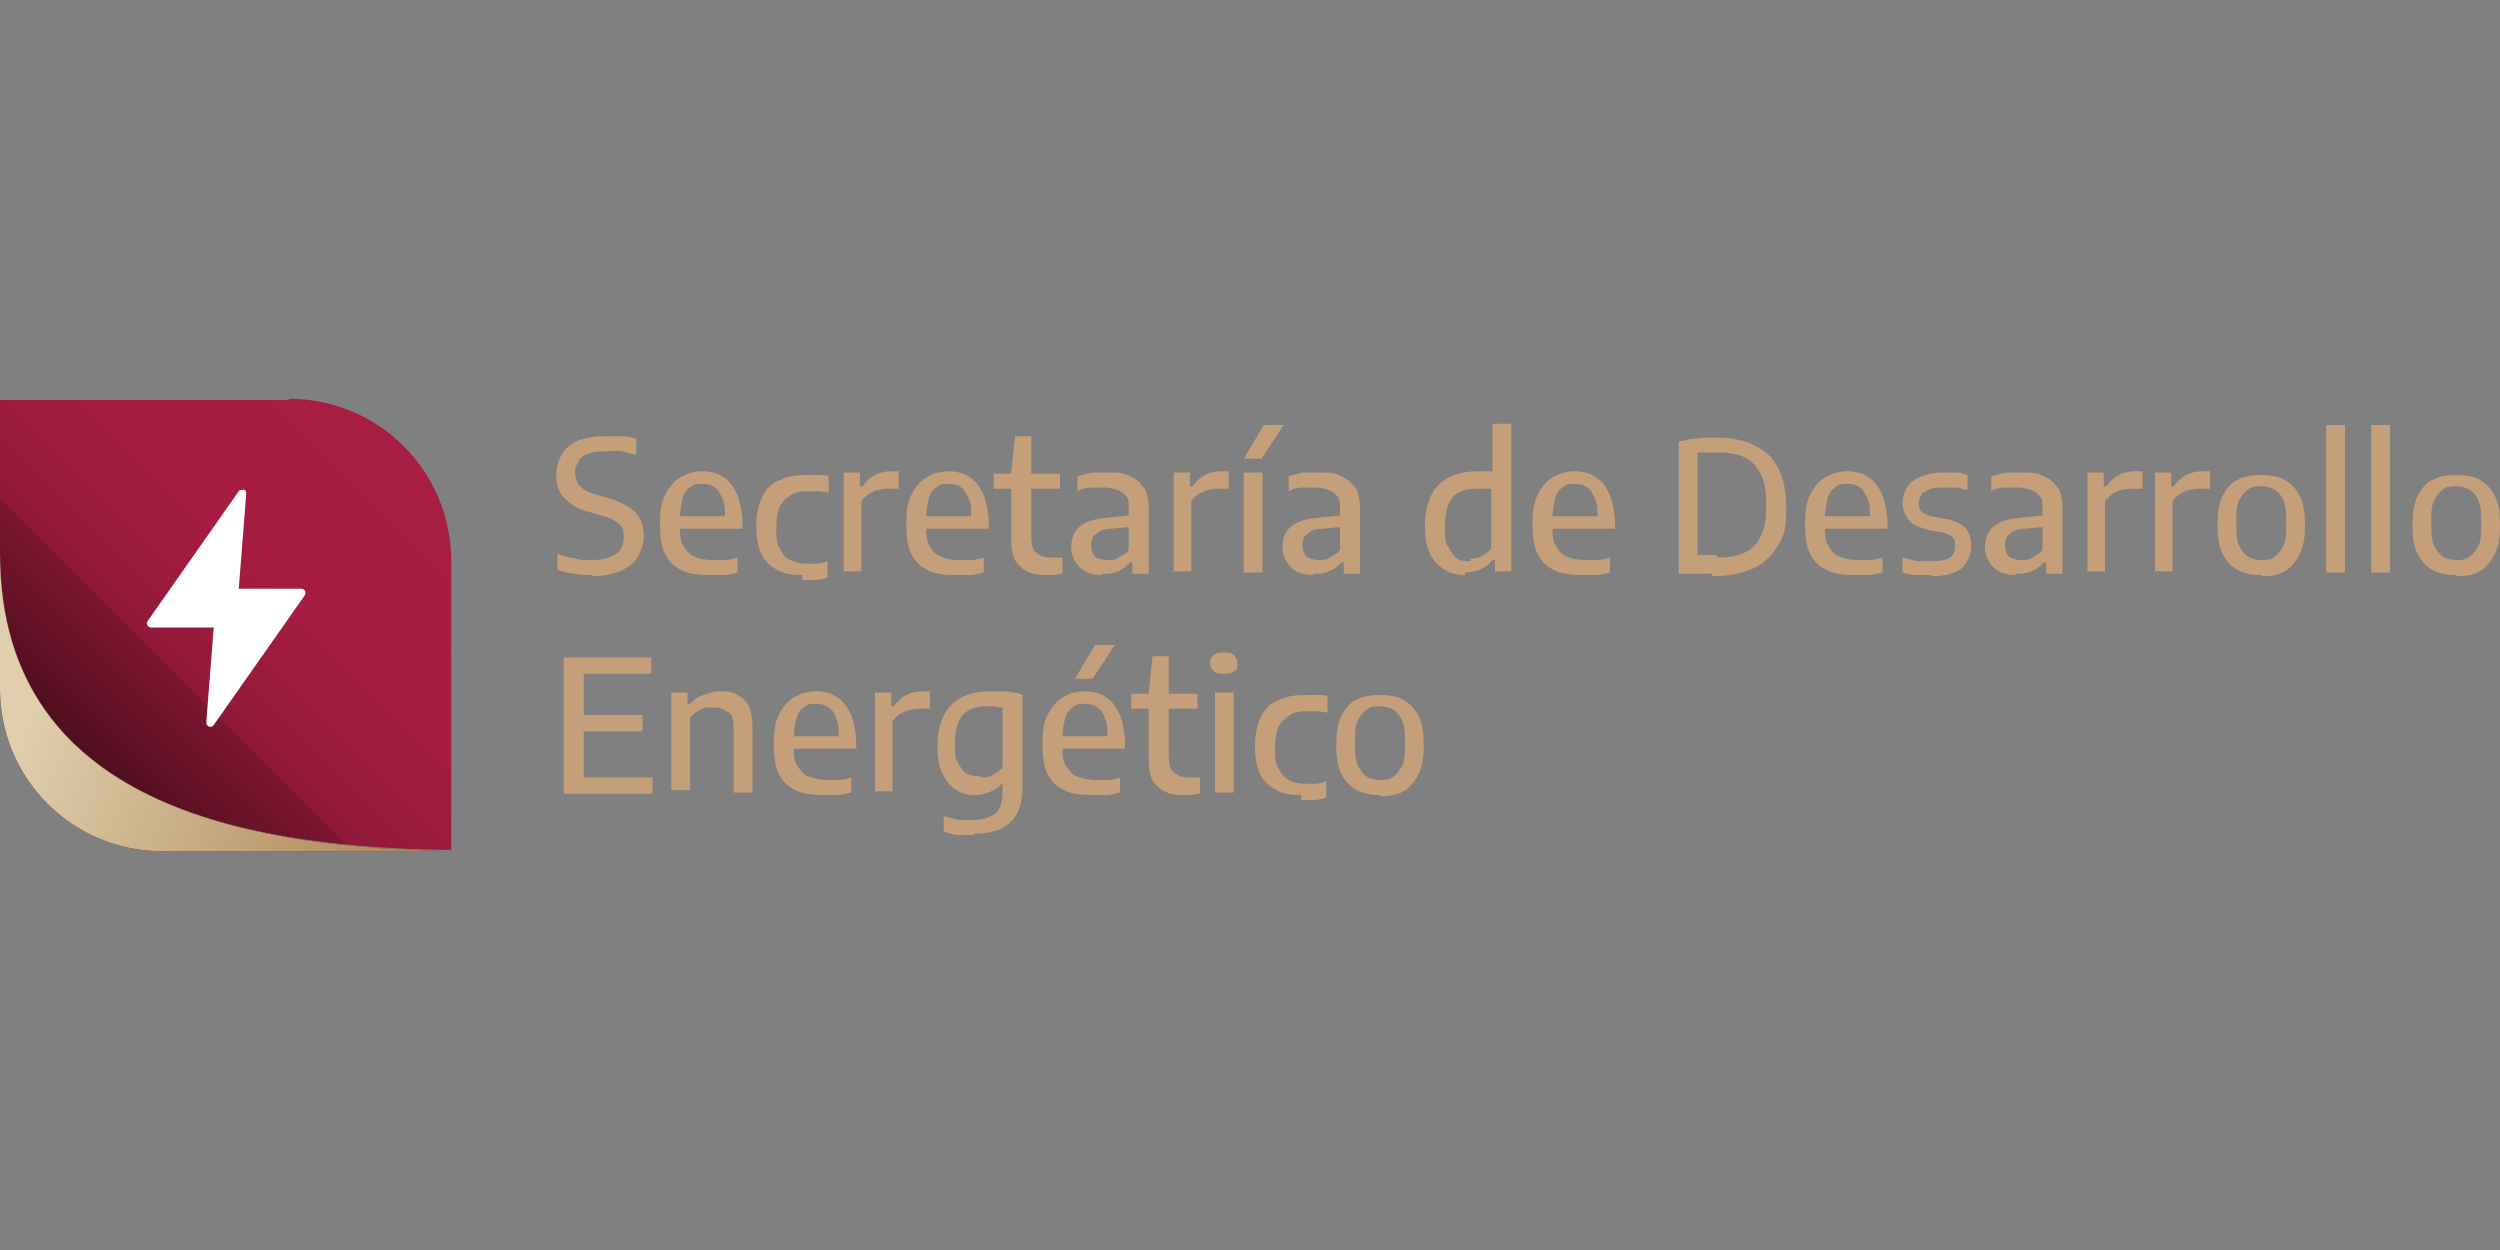 <?xml version="1.0" encoding="UTF-8"?>
<svg id="Capa_1" data-name="Capa 1" xmlns="http://www.w3.org/2000/svg" xmlns:xlink="http://www.w3.org/1999/xlink" version="1.1" viewBox="0 0 200 100">
  <rect x="0" y="0" width="200" height="100" fill="#808080" stroke="none"/>
  <defs>
    <style>
      .cls-1 {
        fill: #c59f79;
      }

      .cls-1, .cls-2, .cls-3, .cls-4, .cls-5 {
        stroke-width: 0px;
      }

      .cls-2 {
        fill: url(#linear-gradient);
      }

      .cls-3 {
        fill: url(#linear-gradient-2);
      }

      .cls-4 {
        fill: url(#linear-gradient-3);
      }

      .cls-5 {
        fill: #fff;
      }
    </style>
    <linearGradient id="linear-gradient" x1="-1.8" y1="69.8" x2="37.9" y2="30.2" gradientUnits="userSpaceOnUse">
      <stop offset=".2" stop-color="#460e1a"/>
      <stop offset=".3" stop-color="#631226"/>
      <stop offset=".4" stop-color="#7c1630"/>
      <stop offset=".4" stop-color="#901938"/>
      <stop offset=".5" stop-color="#9d1b3d"/>
      <stop offset=".6" stop-color="#a51c41"/>
      <stop offset=".8" stop-color="#a81d42"/>
    </linearGradient>
    <linearGradient id="linear-gradient-2" x1="1.2" y1="72.9" x2="41" y2="33.3" xlink:href="#linear-gradient"/>
    <linearGradient id="linear-gradient-3" x1="30.1" y1="65.8" x2="3.1" y2="55.3" gradientUnits="userSpaceOnUse">
      <stop offset="0" stop-color="#b48e5f"/>
      <stop offset="1" stop-color="#e0cead"/>
    </linearGradient>
  </defs>
  <g>
    <g>
      <path class="cls-2" d="M23.1,32H0v12.2c0,21.1,21.7,23.6,36.1,23.8v-23.1c0-7.2-5.8-13-13-13Z"/>
      <path class="cls-3" d="M0,44.2v10.9c0,7.2,5.8,13,13,13h23.1c-14.4-.3-36.1-2.8-36.1-23.8Z"/>
      <path class="cls-4" d="M0,44.2v10.9c0,7.2,5.8,13,13,13h23.1c-14.4-.3-36.1-2.8-36.1-23.8Z"/>
    </g>
    <path class="cls-5" d="M19.3,39.2c0,0-.2,0-.2.1l-7.3,10.4c-.1.2,0,.5.3.5h5l-.6,7.6c0,.3.4.5.6.2l7.3-10.4c.1-.2,0-.5-.3-.5h-5l.6-7.6c0-.2-.1-.4-.3-.3"/>
  </g>
  <g>
    <path class="cls-1" d="M47.4,46c-.5,0-.9,0-1.4-.1-.5,0-.9-.2-1.4-.3v-1.3c.3.1.6.2.9.3.3,0,.6.1,1,.2.3,0,.6,0,.9,0,.8,0,1.5-.2,1.9-.5.4-.3.6-.7.6-1.3s-.1-.9-.4-1.1c-.3-.3-.8-.5-1.5-.7l-.7-.2c-.9-.2-1.6-.6-2.1-1.1-.5-.5-.7-1.1-.7-1.9s.3-1.7,1-2.3,1.7-.8,3-.8.9,0,1.3,0,.8.1,1.1.2v1.3c-.4-.1-.7-.2-1.1-.3s-.8,0-1.2,0c-.6,0-1.1,0-1.5.2-.4.1-.7.3-.8.6-.2.3-.3.6-.3.9s.1.8.4,1.1c.3.3.7.5,1.4.7l.7.2c.7.2,1.2.4,1.7.7s.8.6,1,1c.2.4.3.9.3,1.4s-.2,1.2-.5,1.7-.8.8-1.4,1.1c-.6.2-1.3.4-2.2.4Z"/>
    <path class="cls-1" d="M56.7,46c-.9,0-1.6-.1-2.2-.4-.6-.3-1-.7-1.3-1.3-.3-.6-.4-1.4-.4-2.4s.1-1.7.4-2.3.7-1.1,1.2-1.4c.5-.3,1.1-.5,1.8-.5s1.3.2,1.7.5c.5.3.8.8,1.1,1.4.2.6.4,1.4.4,2.3v.4h-5.7v-1h4.6l-.3.2c0-.7,0-1.2-.2-1.6s-.3-.7-.6-.9c-.3-.2-.6-.3-1-.3s-.7,0-1,.3c-.3.2-.5.5-.6.9-.1.4-.2.9-.2,1.6v.6c0,.7,0,1.2.3,1.6.2.4.5.7.8.8.4.2.9.3,1.5.3s.6,0,1,0c.3,0,.7-.1,1-.2v1.2c-.4.1-.8.2-1.1.2-.4,0-.7,0-1.1,0Z"/>
    <path class="cls-1" d="M64.2,46c-.8,0-1.5-.1-2-.4-.6-.3-1-.7-1.3-1.3-.3-.6-.4-1.4-.4-2.3s.2-1.7.5-2.3c.3-.6.8-1.1,1.4-1.3.6-.3,1.3-.4,2.2-.4s.6,0,.9,0c.3,0,.6,0,.8.1v1.3c-.3,0-.5-.1-.8-.1-.2,0-.5,0-.7,0-.6,0-1.1,0-1.5.3-.4.2-.7.5-.9.9-.2.4-.3,1-.3,1.7s0,1.3.3,1.7c.2.4.4.7.8.9.4.2.8.3,1.3.3s.5,0,.8,0c.3,0,.6-.1.9-.2v1.3c-.3.1-.6.2-1,.2s-.7,0-1,0Z"/>
    <path class="cls-1" d="M67.5,45.8v-8h1.3v1.1h.2c.3-.4.6-.7,1-.9.4-.2.8-.3,1.3-.3s.2,0,.3,0c.1,0,.2,0,.3,0v1.4c-.1,0-.2,0-.4,0-.1,0-.2,0-.4,0-.3,0-.5,0-.8.1-.3,0-.5.2-.8.3-.2.2-.4.3-.6.6v5.6h-1.5Z"/>
    <path class="cls-1" d="M76.4,46c-.9,0-1.6-.1-2.2-.4-.6-.3-1-.7-1.3-1.3-.3-.6-.4-1.4-.4-2.4s.1-1.7.4-2.3.7-1.1,1.2-1.4c.5-.3,1.1-.5,1.8-.5s1.3.2,1.7.5c.5.3.8.8,1.1,1.4.2.6.4,1.4.4,2.3v.4h-5.7v-1h4.6l-.3.2c0-.7,0-1.2-.2-1.6s-.3-.7-.6-.9c-.3-.2-.6-.3-1-.3s-.7,0-1,.3c-.3.2-.5.5-.6.9-.1.4-.2.9-.2,1.6v.6c0,.7,0,1.2.3,1.6.2.4.5.7.8.8.4.2.9.3,1.5.3s.6,0,1,0c.3,0,.7-.1,1-.2v1.2c-.4.1-.8.2-1.1.2-.4,0-.7,0-1.1,0Z"/>
    <path class="cls-1" d="M79.5,39.1v-1.2h5.3v1.2h-5.3ZM83.6,46c-.9,0-1.5-.2-2-.7-.5-.4-.7-1.1-.7-2.1v-5.4l.3-2.9h1.3v8c0,.6.1,1.1.4,1.3.3.3.6.4,1.2.4s.3,0,.4,0c.1,0,.3,0,.5,0v1.3c-.2,0-.4,0-.6.1-.2,0-.4,0-.7,0Z"/>
    <path class="cls-1" d="M88.2,46c-.8,0-1.4-.2-1.8-.6-.4-.4-.7-.9-.7-1.6s.2-1.3.7-1.7c.5-.4,1.2-.6,2.3-.7l2-.2.2.9-2,.2c-.6,0-1,.2-1.2.4-.3.2-.4.5-.4.9s.1.7.3.9c.2.2.6.3,1,.3s.6,0,.9-.2.6-.3.8-.6v-3.3c0-.4,0-.8-.2-1s-.4-.4-.7-.5c-.3-.1-.7-.2-1.1-.2s-.6,0-1,0c-.4,0-.8.1-1.1.3v-1.2c.4-.1.7-.2,1.2-.3.4,0,.8,0,1.2,0,.7,0,1.3,0,1.8.3.5.2.8.5,1.1.9s.4,1,.4,1.8v5.1h-1.3v-.9h-.2c-.3.3-.6.6-1,.7-.4.2-.8.2-1.3.2Z"/>
    <path class="cls-1" d="M93.9,45.8v-8h1.3v1.1h.2c.3-.4.6-.7,1-.9.4-.2.8-.3,1.3-.3s.2,0,.3,0c.1,0,.2,0,.3,0v1.4c-.1,0-.2,0-.4,0-.1,0-.2,0-.4,0-.3,0-.5,0-.8.1-.3,0-.5.2-.8.3-.2.2-.4.3-.6.6v5.6h-1.5Z"/>
    <path class="cls-1" d="M99.5,45.8v-8h1.5v8h-1.5ZM99.5,36.7l1.6-2.7h1.6l-1.8,2.7h-1.4Z"/>
    <path class="cls-1" d="M105.1,46c-.8,0-1.4-.2-1.8-.6-.4-.4-.7-.9-.7-1.6s.2-1.3.7-1.7c.5-.4,1.2-.6,2.3-.7l2-.2.2.9-2,.2c-.6,0-1,.2-1.2.4-.3.2-.4.5-.4.9s.1.7.3.9c.2.2.6.3,1,.3s.6,0,.9-.2.6-.3.8-.6v-3.3c0-.4,0-.8-.2-1s-.4-.4-.7-.5c-.3-.1-.7-.2-1.1-.2s-.6,0-1,0c-.4,0-.8.1-1.1.3v-1.2c.4-.1.7-.2,1.2-.3.4,0,.8,0,1.2,0,.7,0,1.3,0,1.8.3.5.2.8.5,1.1.9s.4,1,.4,1.8v5.1h-1.3v-.9h-.2c-.3.3-.6.6-1,.7-.4.2-.8.2-1.3.2Z"/>
    <path class="cls-1" d="M117.2,46c-.6,0-1.1-.1-1.6-.4-.5-.3-.9-.7-1.2-1.3-.3-.6-.4-1.3-.4-2.3s.2-1.7.5-2.4c.3-.6.8-1.1,1.4-1.4.6-.3,1.4-.5,2.3-.5s.4,0,.6,0c.2,0,.4,0,.6,0v-3.8h1.5v11.8h-1.3v-.9h-.2c-.2.3-.5.5-.9.7s-.8.3-1.3.3ZM117.6,44.7c.3,0,.6,0,.9-.2.3-.1.6-.4.8-.6v-4.8c-.2,0-.3,0-.6,0-.2,0-.4,0-.6,0-.8,0-1.5.2-1.9.7-.4.5-.6,1.2-.6,2.3s0,1.3.3,1.7c.2.4.4.7.7.9.3.2.7.2,1.1.2Z"/>
    <path class="cls-1" d="M126.5,46c-.9,0-1.6-.1-2.2-.4-.6-.3-1-.7-1.3-1.3-.3-.6-.4-1.4-.4-2.4s.1-1.7.4-2.3.7-1.1,1.2-1.4c.5-.3,1.1-.5,1.8-.5s1.3.2,1.7.5c.5.3.8.8,1.1,1.4.2.6.4,1.4.4,2.3v.4h-5.7v-1h4.6l-.3.2c0-.7,0-1.2-.2-1.6s-.3-.7-.6-.9c-.3-.2-.6-.3-1-.3s-.7,0-1,.3c-.3.2-.5.5-.6.9-.1.4-.2.9-.2,1.6v.6c0,.7,0,1.2.3,1.6.2.4.5.7.8.8.4.2.9.3,1.5.3s.6,0,1,0c.3,0,.7-.1,1-.2v1.2c-.4.1-.8.2-1.1.2-.4,0-.7,0-1.1,0Z"/>
    <path class="cls-1" d="M137,45.9c-.3,0-.6,0-.9,0-.3,0-.6,0-.9,0-.3,0-.6,0-.9,0v-10.6c.3,0,.6-.1,1-.2.3,0,.7,0,1-.1.3,0,.7,0,1,0,1.8,0,3.2.5,4.2,1.4.9.9,1.4,2.3,1.4,4.2s-.2,2.3-.7,3.1-1.1,1.4-2,1.8c-.9.4-2,.6-3.3.6ZM137.4,44.6c.9,0,1.6-.1,2.2-.4s1-.7,1.3-1.4c.3-.6.4-1.4.4-2.4s-.1-1.8-.4-2.4c-.3-.6-.7-1.1-1.3-1.4-.6-.3-1.3-.4-2.2-.4s-.5,0-.8,0c-.3,0-.5,0-.8,0v8.2c.2,0,.5,0,.7,0s.5,0,.8,0Z"/>
    <path class="cls-1" d="M148.3,46c-.9,0-1.6-.1-2.2-.4-.6-.3-1-.7-1.3-1.3-.3-.6-.4-1.4-.4-2.4s.1-1.7.4-2.3.7-1.1,1.2-1.4c.5-.3,1.1-.5,1.8-.5s1.3.2,1.7.5c.5.3.8.8,1.1,1.4.2.6.4,1.4.4,2.3v.4h-5.7v-1h4.6l-.3.2c0-.7,0-1.2-.2-1.6s-.3-.7-.6-.9c-.3-.2-.6-.3-1-.3s-.7,0-1,.3c-.3.2-.5.5-.6.9-.1.4-.2.9-.2,1.6v.6c0,.7,0,1.2.3,1.6.2.4.5.7.8.8.4.2.9.3,1.5.3s.6,0,1,0c.3,0,.7-.1,1-.2v1.2c-.4.1-.8.2-1.1.2-.4,0-.7,0-1.1,0Z"/>
    <path class="cls-1" d="M154.5,46c-.4,0-.8,0-1.2,0-.4,0-.8-.1-1.1-.2v-1.2c.4.1.8.2,1.2.3.4,0,.8,0,1.2,0,.6,0,1.1-.1,1.4-.3.3-.2.4-.5.4-.9s0-.6-.2-.7c-.2-.2-.4-.3-.8-.4l-1.1-.2c-.7-.2-1.3-.4-1.6-.8-.3-.4-.5-.8-.5-1.4s.3-1.3.8-1.7c.5-.4,1.4-.7,2.5-.7s.7,0,1,0c.3,0,.6.1.9.2v1.2c-.3,0-.6-.2-.9-.2-.3,0-.6,0-1,0-.5,0-.9,0-1.2.2-.3.1-.5.2-.6.4-.1.2-.2.4-.2.6s0,.5.2.7c.2.2.4.3.8.4l1.1.2c.7.1,1.3.4,1.6.7.3.3.5.8.5,1.5s-.3,1.3-.8,1.8c-.6.4-1.4.6-2.4.6Z"/>
    <path class="cls-1" d="M161.3,46c-.8,0-1.4-.2-1.8-.6-.4-.4-.7-.9-.7-1.6s.2-1.3.7-1.7c.5-.4,1.2-.6,2.3-.7l2-.2.2.9-2,.2c-.6,0-1,.2-1.2.4-.3.2-.4.5-.4.9s.1.7.3.9c.2.2.6.3,1,.3s.6,0,.9-.2.6-.3.8-.6v-3.3c0-.4,0-.8-.2-1s-.4-.4-.7-.5c-.3-.1-.7-.2-1.1-.2s-.6,0-1,0c-.4,0-.8.1-1.1.3v-1.2c.4-.1.7-.2,1.2-.3.4,0,.8,0,1.2,0,.7,0,1.3,0,1.8.3.5.2.8.5,1.1.9s.4,1,.4,1.8v5.1h-1.3v-.9h-.2c-.3.3-.6.6-1,.7-.4.2-.8.2-1.3.2Z"/>
    <path class="cls-1" d="M167,45.8v-8h1.3v1.1h.2c.3-.4.6-.7,1-.9.4-.2.8-.3,1.3-.3s.2,0,.3,0c.1,0,.2,0,.3,0v1.4c-.1,0-.2,0-.4,0-.1,0-.2,0-.4,0-.3,0-.5,0-.8.1-.3,0-.5.2-.8.3-.2.2-.4.3-.6.6v5.6h-1.5Z"/>
    <path class="cls-1" d="M172.4,45.8v-8h1.3v1.1h.2c.3-.4.6-.7,1-.9.4-.2.8-.3,1.3-.3s.2,0,.3,0c.1,0,.2,0,.3,0v1.4c-.1,0-.2,0-.4,0-.1,0-.2,0-.4,0-.3,0-.5,0-.8.1-.3,0-.5.2-.8.3-.2.2-.4.3-.6.6v5.6h-1.5Z"/>
    <path class="cls-1" d="M180.9,46c-.7,0-1.3-.1-1.9-.4-.5-.3-.9-.7-1.2-1.3-.3-.6-.4-1.4-.4-2.3s.1-1.7.4-2.3c.3-.6.7-1.1,1.2-1.3.5-.3,1.2-.4,1.9-.4s1.4.1,1.9.4c.5.3.9.7,1.2,1.3.3.6.4,1.4.4,2.3s-.1,1.7-.4,2.3c-.3.6-.7,1.1-1.2,1.4-.5.3-1.2.4-1.9.4ZM180.9,44.8c.4,0,.8,0,1.1-.3.3-.2.5-.5.7-.9.2-.4.2-1,.2-1.7s0-1.3-.2-1.8-.4-.7-.7-.9c-.3-.2-.7-.3-1.1-.3s-.8,0-1.1.3c-.3.2-.5.5-.7.9-.2.4-.2,1-.2,1.7s0,1.3.2,1.8c.2.4.4.7.7.9s.7.3,1.1.3Z"/>
    <path class="cls-1" d="M186.1,45.8v-11.8h1.5v11.8h-1.5Z"/>
    <path class="cls-1" d="M189.7,45.8v-11.8h1.5v11.8h-1.5Z"/>
    <path class="cls-1" d="M196.5,46c-.7,0-1.3-.1-1.9-.4-.5-.3-.9-.7-1.2-1.3-.3-.6-.4-1.4-.4-2.3s.1-1.7.4-2.3c.3-.6.7-1.1,1.2-1.3.5-.3,1.2-.4,1.9-.4s1.4.1,1.9.4c.5.3.9.7,1.2,1.3.3.6.4,1.4.4,2.3s-.1,1.7-.4,2.3c-.3.6-.7,1.1-1.2,1.4-.5.3-1.2.4-1.9.4ZM196.5,44.8c.4,0,.8,0,1.1-.3.3-.2.5-.5.7-.9.2-.4.2-1,.2-1.7s0-1.3-.2-1.8-.4-.7-.7-.9c-.3-.2-.7-.3-1.1-.3s-.8,0-1.1.3c-.3.2-.5.5-.7.9-.2.4-.2,1-.2,1.7s0,1.3.2,1.8c.2.4.4.7.7.9s.7.3,1.1.3Z"/>
    <path class="cls-1" d="M45.1,63.4v-10.8h7v1.3h-5.4v8.3h5.5v1.3h-7.1ZM46.1,58.5v-1.3h5.3v1.3h-5.3Z"/>
    <path class="cls-1" d="M53.7,63.4v-8h1.3v.9h.2c.3-.3.7-.6,1.1-.7.4-.2.9-.3,1.3-.3s1,0,1.4.3c.4.2.7.5.9.9.2.4.3,1,.3,1.7v5.2h-1.5v-5.1c0-.6-.1-1.1-.4-1.3-.3-.2-.6-.4-1.1-.4s-.4,0-.7,0c-.2,0-.5.2-.7.3-.2.1-.4.3-.6.5v5.8h-1.5Z"/>
    <path class="cls-1" d="M65.8,63.6c-.9,0-1.6-.1-2.2-.4-.6-.3-1-.7-1.3-1.3-.3-.6-.4-1.4-.4-2.4s.1-1.7.4-2.3.7-1.1,1.2-1.4c.5-.3,1.1-.5,1.8-.5s1.3.2,1.7.5c.5.3.8.8,1.1,1.4.2.6.4,1.4.4,2.3v.4h-5.7v-1h4.6l-.3.2c0-.7,0-1.2-.2-1.6-.1-.4-.3-.7-.6-.9s-.6-.3-1-.3-.7,0-1,.3c-.3.2-.5.5-.6.9-.1.4-.2.9-.2,1.6v.6c0,.7,0,1.2.3,1.6s.5.7.8.8.9.3,1.5.3.6,0,1,0c.3,0,.7-.1,1-.2v1.2c-.4.1-.8.2-1.1.2-.4,0-.7,0-1.1,0Z"/>
    <path class="cls-1" d="M70,63.4v-8h1.3v1.1h.2c.3-.4.6-.7,1-.9.4-.2.8-.3,1.3-.3s.2,0,.3,0c.1,0,.2,0,.3,0v1.4c-.1,0-.2,0-.4,0-.1,0-.2,0-.4,0-.3,0-.5,0-.8.1-.3,0-.5.2-.8.3-.2.2-.4.3-.6.6v5.6h-1.5Z"/>
    <path class="cls-1" d="M77.9,66.8c-.4,0-.8,0-1.2,0s-.8-.1-1.2-.3v-1.2c.4.1.8.2,1.2.3.4,0,.8,0,1.1,0,.8,0,1.4-.2,1.8-.5.4-.3.6-.9.6-1.8v-.7h0c-.2.3-.5.5-.9.7-.4.2-.8.3-1.3.3s-1.1-.1-1.5-.4c-.5-.3-.8-.7-1.1-1.3-.3-.6-.4-1.3-.4-2.3,0-1.4.4-2.5,1.1-3.2s1.7-1.1,3.1-1.1.6,0,.9,0c.3,0,.6,0,.9.1.3,0,.6.1.8.2v7.3c0,1.3-.3,2.3-1,2.9-.6.6-1.6.9-2.9.9ZM78.5,62.2c.3,0,.6,0,.9-.2s.6-.3.8-.6v-4.8c-.2,0-.4,0-.6-.1-.2,0-.4,0-.7,0-.8,0-1.4.2-1.9.7-.4.5-.6,1.2-.6,2.2s0,1.3.3,1.7c.2.4.4.7.7.8.3.2.7.2,1,.2Z"/>
    <path class="cls-1" d="M87.3,63.6c-.9,0-1.6-.1-2.2-.4-.6-.3-1-.7-1.3-1.3-.3-.6-.4-1.4-.4-2.4s.1-1.7.4-2.3.7-1.1,1.2-1.4c.5-.3,1.1-.5,1.8-.5s1.3.2,1.7.5c.5.3.8.8,1.1,1.4.2.6.4,1.4.4,2.3v.4h-5.7v-1h4.6l-.3.2c0-.7,0-1.2-.2-1.6-.1-.4-.3-.7-.6-.9s-.6-.3-1-.3-.7,0-1,.3c-.3.2-.5.5-.6.9-.1.4-.2.9-.2,1.6v.6c0,.7,0,1.2.3,1.6s.5.7.8.8.9.3,1.5.3.6,0,1,0c.3,0,.7-.1,1-.2v1.2c-.4.1-.8.2-1.1.2-.4,0-.7,0-1.1,0ZM86,54.3l1.6-2.7h1.6l-1.8,2.7h-1.4Z"/>
    <path class="cls-1" d="M90.5,56.7v-1.2h5.3v1.2h-5.3ZM94.6,63.6c-.9,0-1.5-.2-2-.7-.5-.4-.7-1.1-.7-2.1v-5.4l.3-2.9h1.3v8c0,.6.1,1.1.4,1.3s.6.4,1.2.4.3,0,.4,0c.1,0,.3,0,.5,0v1.3c-.2,0-.4,0-.6.1-.2,0-.4,0-.7,0Z"/>
    <path class="cls-1" d="M97.9,53.9c-.3,0-.6,0-.8-.2-.2-.2-.3-.4-.3-.6s0-.5.3-.7.4-.2.8-.2.6,0,.8.2c.2.2.3.4.3.7s0,.5-.3.6c-.2.2-.4.2-.8.2ZM97.2,63.4v-8h1.5v8h-1.5Z"/>
    <path class="cls-1" d="M104.1,63.6c-.8,0-1.5-.1-2-.4-.6-.3-1-.7-1.3-1.3-.3-.6-.4-1.4-.4-2.3s.2-1.7.5-2.3c.3-.6.8-1.1,1.4-1.3.6-.3,1.3-.4,2.2-.4s.6,0,.9,0c.3,0,.6,0,.8.1v1.3c-.3,0-.5-.1-.8-.1s-.5,0-.7,0c-.6,0-1.1,0-1.5.3s-.7.5-.9.9c-.2.4-.3,1-.3,1.7s0,1.3.3,1.7c.2.4.4.7.8.9.4.2.8.3,1.3.3s.5,0,.8,0c.3,0,.6-.1.9-.2v1.3c-.3.1-.6.2-1,.2-.3,0-.7,0-1,0Z"/>
    <path class="cls-1" d="M110.4,63.6c-.7,0-1.3-.1-1.9-.4-.5-.3-.9-.7-1.2-1.3-.3-.6-.4-1.4-.4-2.3s.1-1.7.4-2.3c.3-.6.7-1.1,1.2-1.3.5-.3,1.2-.4,1.9-.4s1.4.1,1.9.4c.5.3.9.7,1.2,1.3s.4,1.4.4,2.3-.1,1.7-.4,2.3c-.3.6-.7,1.1-1.2,1.4-.5.3-1.2.4-1.9.4ZM110.4,62.4c.4,0,.8,0,1.1-.3.3-.2.5-.5.7-.9s.2-1,.2-1.7,0-1.3-.2-1.8c-.2-.4-.4-.7-.7-.9-.3-.2-.7-.3-1.1-.3s-.8,0-1.1.3c-.3.2-.5.5-.7.9-.2.4-.2,1-.2,1.7s0,1.3.2,1.8c.2.4.4.7.7.9s.7.3,1.1.3Z"/>
  </g>
</svg>